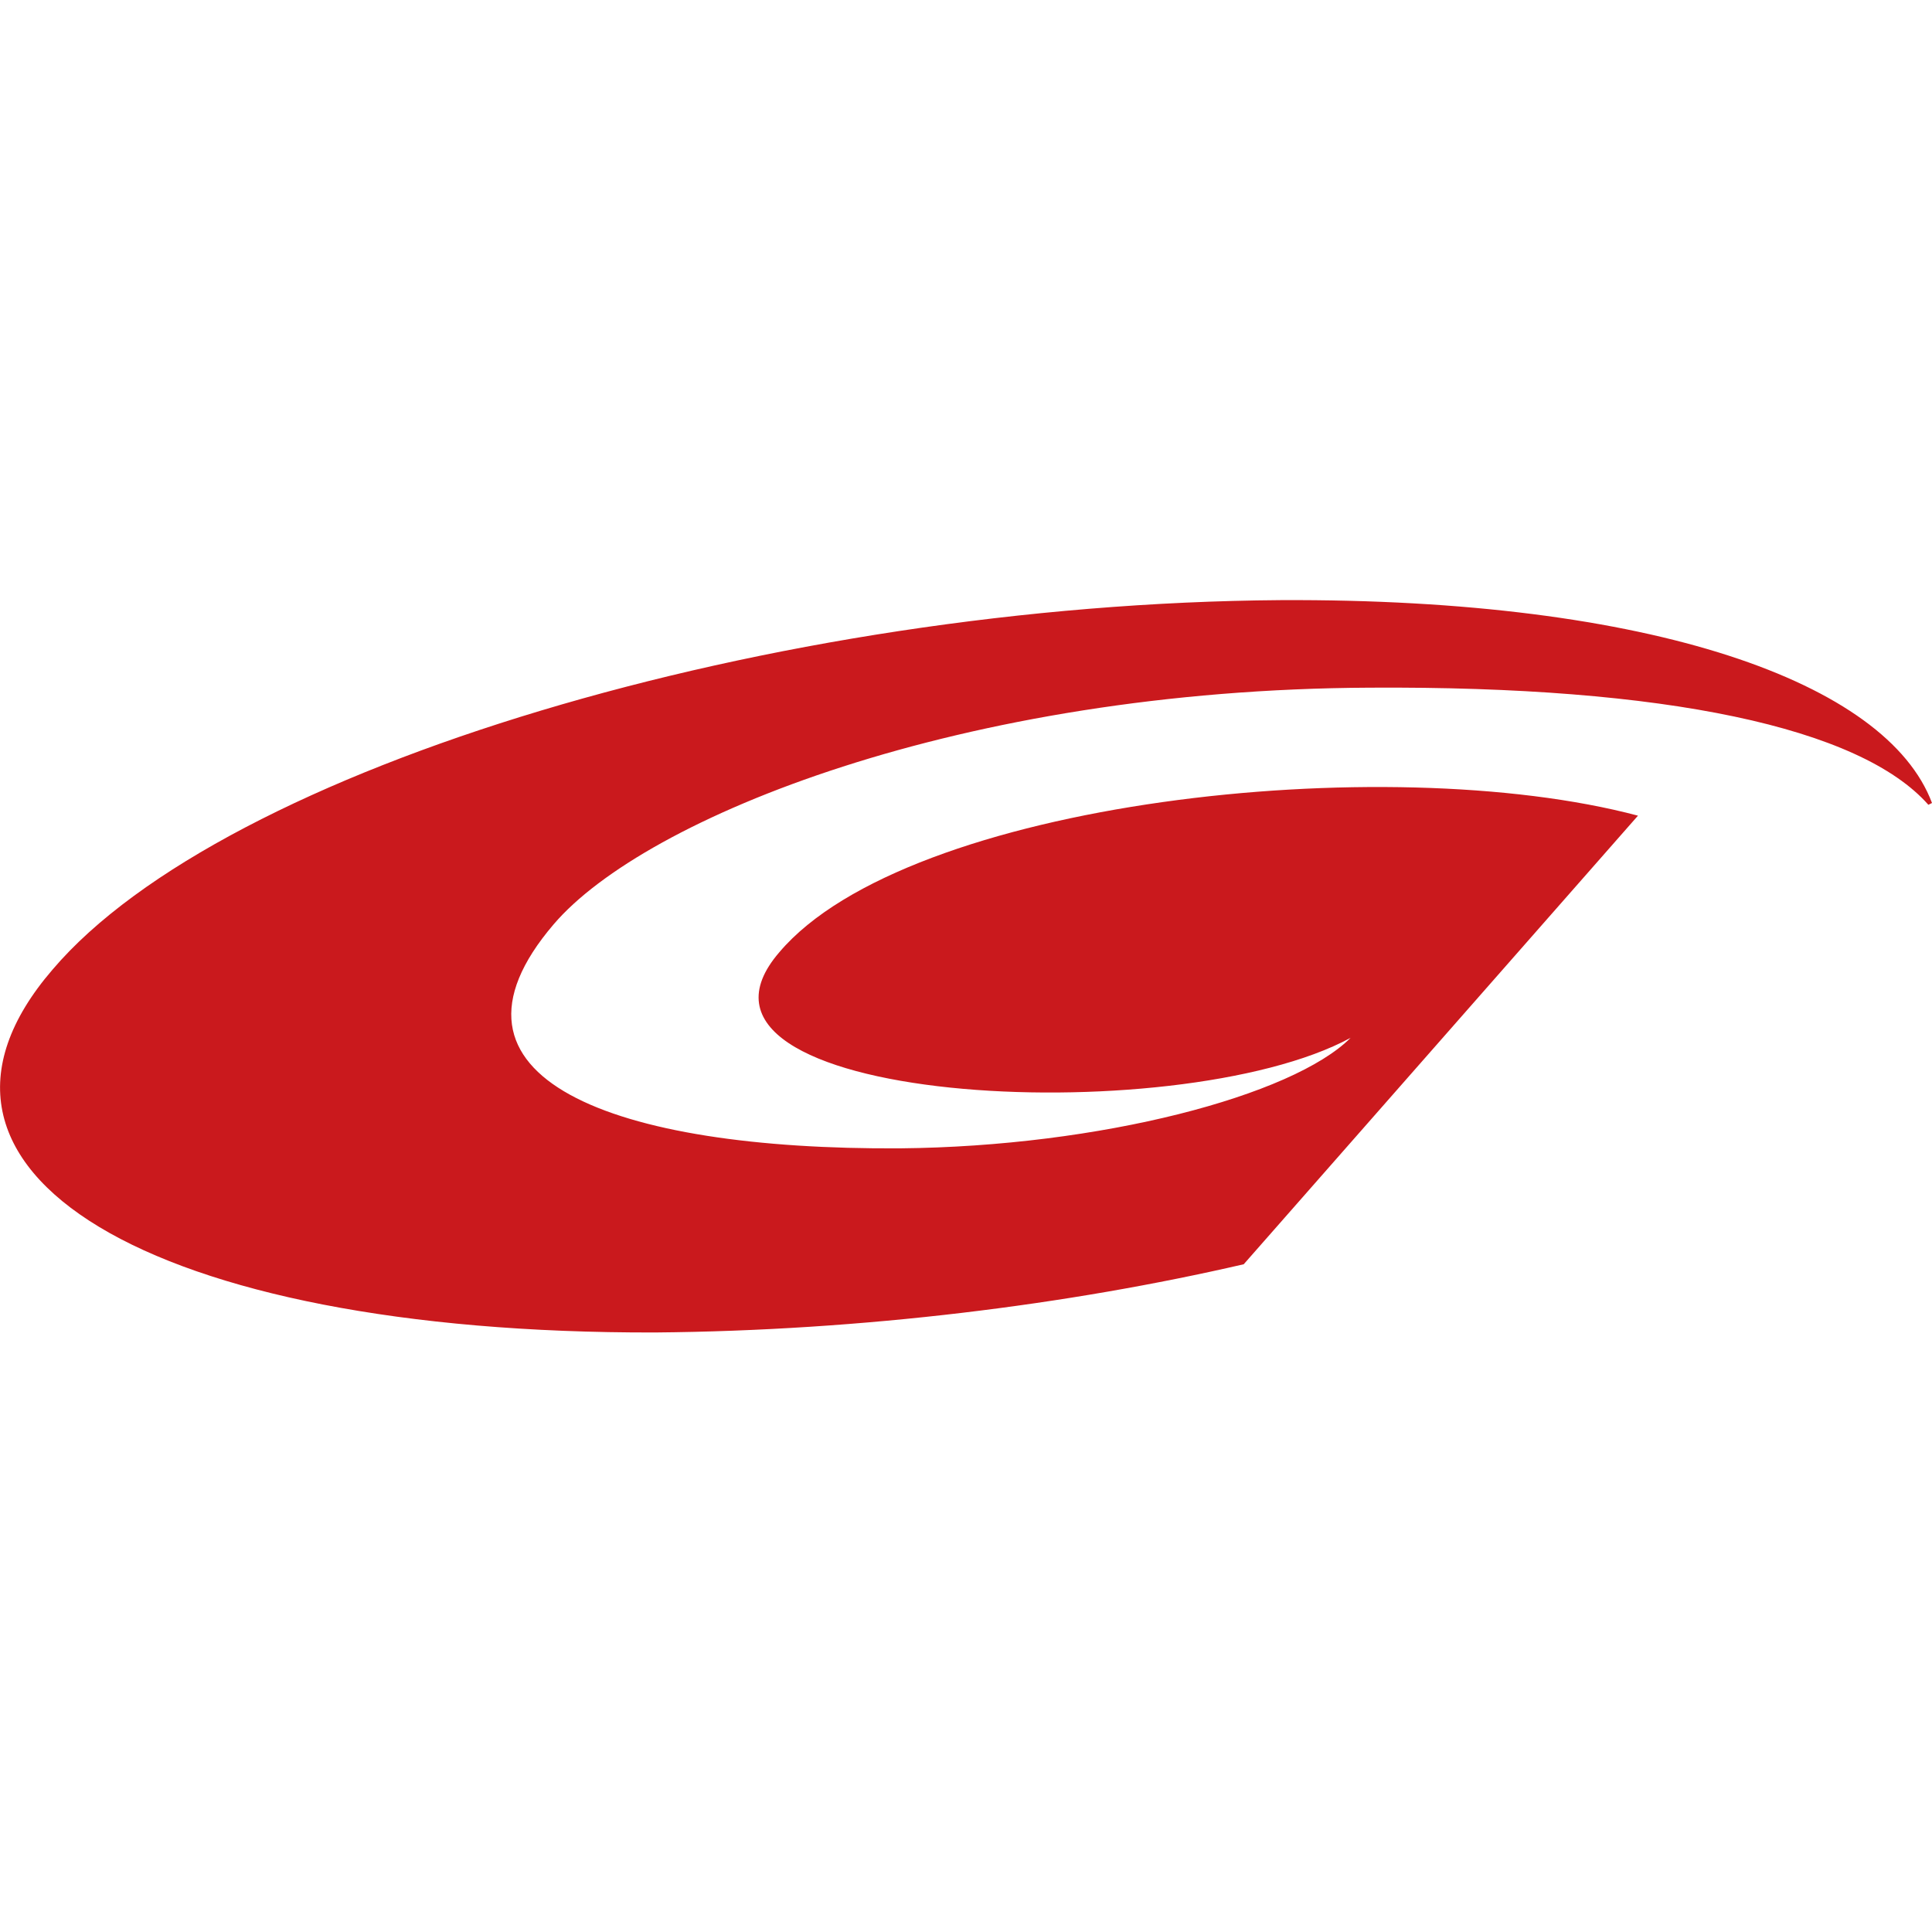 <?xml version="1.0" encoding="utf-8"?>
<!-- Generator: Adobe Illustrator 28.1.0, SVG Export Plug-In . SVG Version: 6.00 Build 0)  -->
<svg version="1.1" id="レイヤー_1" xmlns="http://www.w3.org/2000/svg" xmlns:xlink="http://www.w3.org/1999/xlink" x="0px"
	 y="0px" viewBox="0 0 32 32" style="enable-background:new 0 0 32 32;" xml:space="preserve">
<style type="text/css">
	.st0{fill:#CA191D;}
</style>
<path class="st0" d="M12.91,15.77c2.12-2.5,10.04-3.37,14.22-2.26l-6.53,7.43c-2.9,0.67-6.3,1.1-9.75,1.13
	C2.47,22.09-2,19.39,0.87,16.06c2.84-3.34,11.95-6.06,20.34-6.12C27.36,9.91,31.25,11.3,32,13.3l-0.06,0.03
	c-1.13-1.28-4.35-1.97-9.25-1.94c-6.76,0.03-12.01,2.15-13.52,3.92c-2.18,2.55,0.99,3.74,5.74,3.71c3.31-0.03,6.5-0.87,7.46-1.83
	C19.47,18.76,10.73,18.29,12.91,15.77z"/>
</svg>
